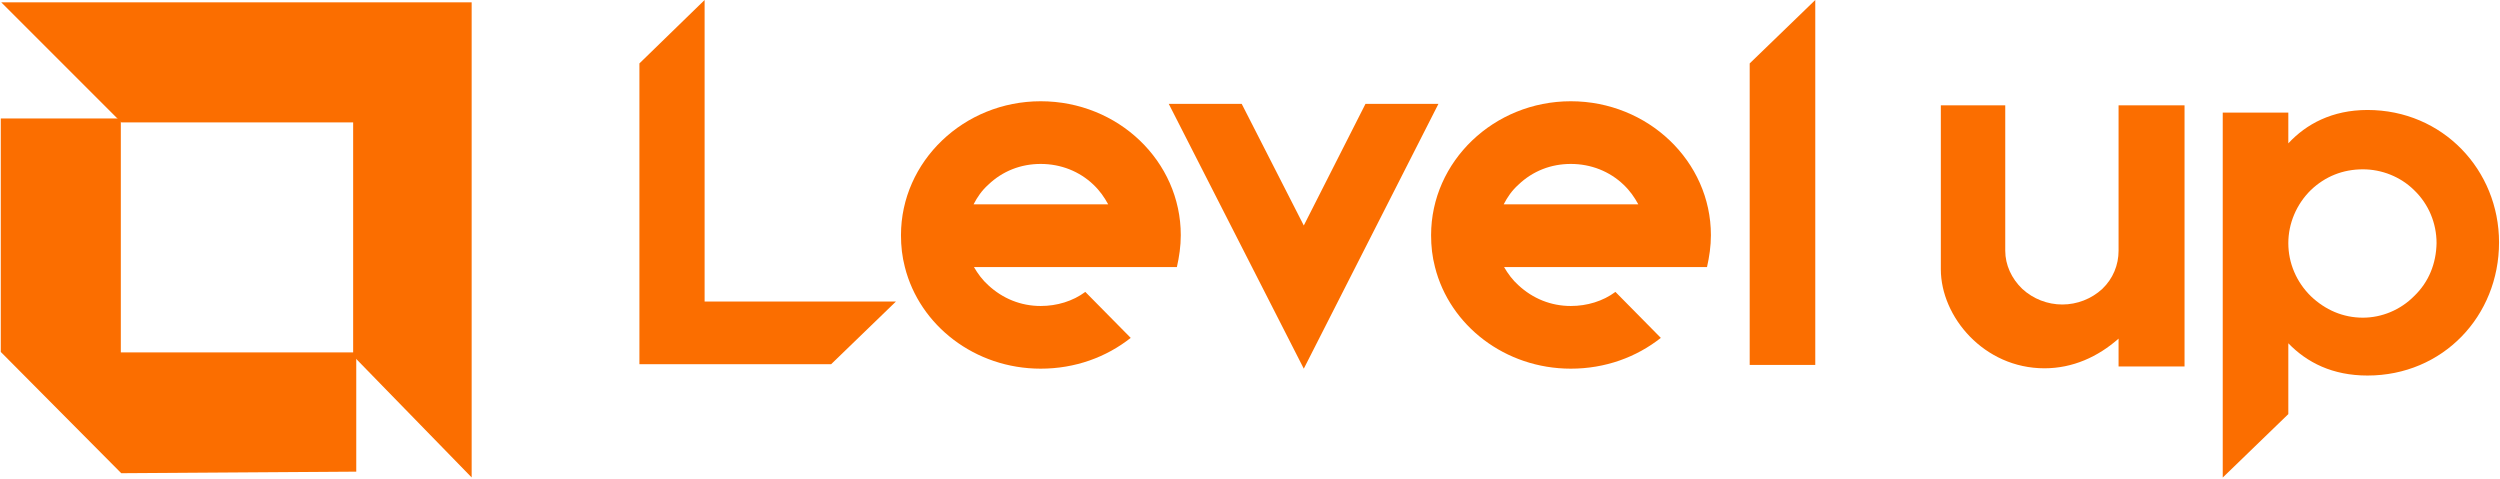 <svg width="1614" height="309" viewBox="0 0 1614 309" fill="none" xmlns="http://www.w3.org/2000/svg">
<path d="M454.895 194.672V0L412.805 40.946V235.139H536.571L578.409 194.672H454.895Z" fill="#FB6E00"/>
<path d="M671.864 65.369C622.259 65.369 581.672 104.16 581.672 151.81C581.672 158.993 582.426 165.698 584.178 172.403C593.697 210.236 629.525 238.012 671.864 238.012C694.163 238.012 714.208 230.589 729.99 218.138L700.679 188.446C692.659 194.432 682.391 197.545 671.864 197.545C659.089 197.545 647.312 192.756 638.041 184.136C634.284 180.784 631.277 176.713 628.776 172.403H759.803C761.307 165.698 762.309 158.993 762.309 151.81C762.309 104.16 721.975 65.369 671.864 65.369ZM628.522 131.936C631.029 127.147 633.783 123.076 638.041 119.245C647.312 110.385 659.089 105.836 671.864 105.836C684.892 105.836 696.922 110.625 705.94 119.245C710.198 123.316 712.952 127.386 715.459 131.936H628.522Z" fill="#FB6E00"/>
<path d="M881.565 67.044L841.727 145.583L801.642 67.044H754.543L841.727 238.011L928.664 67.044H881.565Z" fill="#FB6E00"/>
<path d="M1014.11 65.369C964.501 65.369 923.914 104.16 923.914 151.81C923.914 158.993 924.669 165.698 926.42 172.403C935.939 210.236 971.767 238.012 1014.11 238.012C1036.41 238.012 1056.45 230.589 1072.23 218.138L1042.92 188.446C1034.91 194.432 1024.63 197.545 1014.11 197.545C1001.33 197.545 989.559 192.756 980.289 184.136C976.527 180.784 973.524 176.713 971.018 172.403H1102.05C1103.55 165.698 1104.56 158.993 1104.56 151.81C1104.56 104.16 1063.97 65.369 1014.11 65.369ZM970.765 131.936C973.271 127.147 976.03 123.076 980.289 119.245C989.559 110.385 1001.33 105.836 1014.11 105.836C1027.14 105.836 1039.16 110.625 1048.18 119.245C1052.44 123.316 1055.2 127.386 1057.7 131.936H970.765Z" fill="#FB6E00"/>
<path d="M1129.6 235.618H1171.94V0L1129.6 40.946V235.618Z" fill="#FB6E00"/>
<path d="M1410.34 236.332V68H1402.57H1367.75V161.864C1367.75 170.963 1364.24 179.822 1357.23 186.527C1350.21 192.992 1340.94 196.584 1331.42 196.584C1321.9 196.584 1312.63 192.992 1305.61 186.527C1298.6 179.822 1294.59 170.963 1294.59 161.864V68H1253V173.836C1253 204.486 1280.81 237.769 1319.9 237.769C1338.18 237.769 1354.47 230.346 1367.75 218.613V236.572H1410.34V236.332Z" fill="#FB6E00"/>
<path d="M1528.45 71C1505.65 71 1488.87 80.099 1477.34 92.55V72.676H1435V308.294L1477.34 267.348V221.614C1489.37 234.065 1505.9 242.445 1528.45 242.445C1577.06 242.445 1613.38 204.134 1613.38 156.483C1613.38 109.791 1577.06 71 1528.45 71ZM1558.52 191.203C1549.75 200.063 1537.72 205.091 1525.45 205.091C1512.67 205.091 1501.14 200.063 1491.87 191.203C1482.6 182.104 1477.34 169.892 1477.34 156.962C1477.34 144.271 1482.6 131.82 1491.87 122.721C1501.14 113.861 1512.67 109.312 1525.45 109.312C1537.72 109.312 1549.75 114.101 1558.52 122.721C1568.04 131.82 1573.04 144.271 1573.04 156.962C1572.8 170.132 1568.04 182.104 1558.52 191.203Z" fill="#FB6E00"/>
<path d="M77.5 77H1V227L78.5 305L229.5 304V228H77.5V77Z" fill="#FB6E00" stroke="#FB6E00"/>
<path d="M78.5 78.5L2 2H304V307L228.5 229.5V78.5H78.5Z" fill="#FB6E00" stroke="#FB6E00"/>
</svg>
